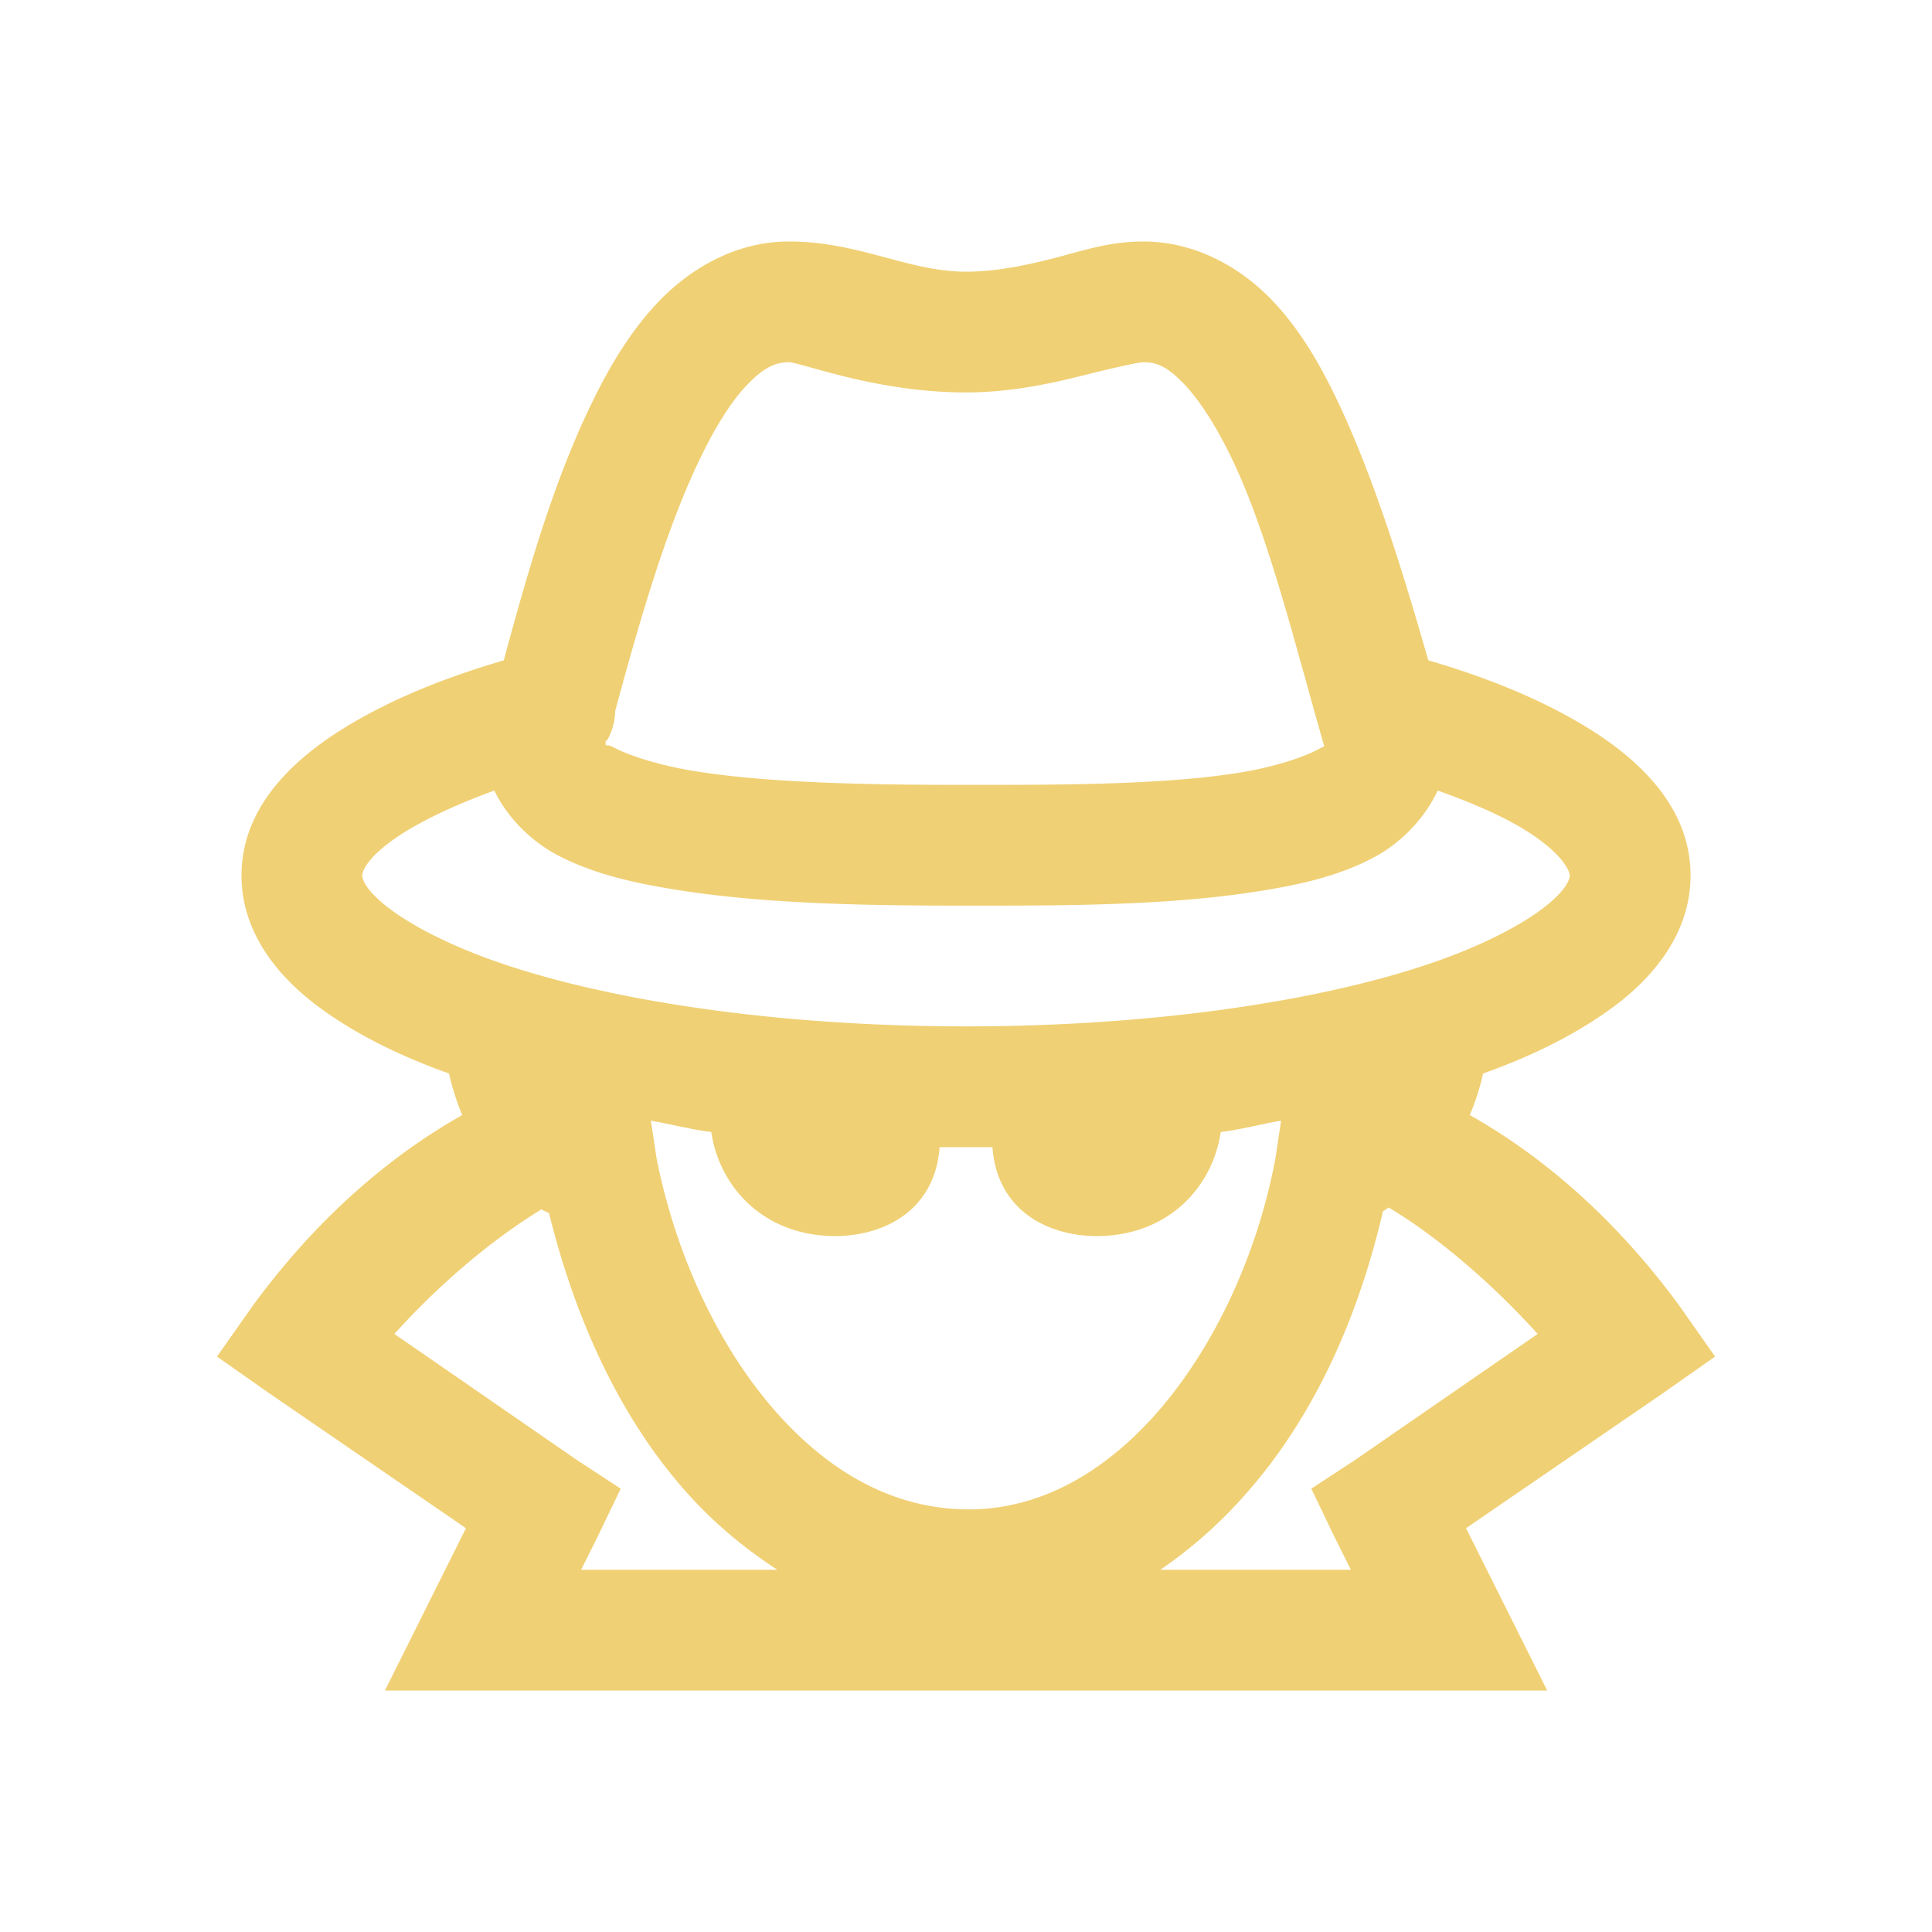 <svg xmlns="http://www.w3.org/2000/svg" width="512" height="512" viewBox="0 0 32 32"><path fill="#F0D074" d="M13.063 4c-.876 0-1.645.45-2.188 1.031c-.543.582-.934 1.309-1.281 2.094c-.531 1.21-.91 2.555-1.25 3.813c-1.086.316-2.008.71-2.75 1.187C4.727 12.684 4 13.457 4 14.5c0 .906.555 1.633 1.25 2.156c.594.446 1.324.817 2.188 1.125c.05.23.125.465.218.688c-.843.476-2.18 1.398-3.468 3.156l-.594.844l.844.593l3.28 2.25L6.376 28h19.25l-1.344-2.688l3.282-2.25l.843-.593l-.593-.844c-1.29-1.758-2.625-2.68-3.47-3.156a3.93 3.93 0 0 0 .22-.688c.863-.308 1.593-.68 2.187-1.125c.695-.523 1.25-1.25 1.25-2.156c0-1.043-.727-1.816-1.594-2.375c-.742-.477-1.664-.871-2.75-1.188c-.375-1.304-.789-2.671-1.312-3.874c-.34-.778-.715-1.493-1.25-2.063c-.535-.57-1.297-1-2.157-1c-.582 0-1.023.16-1.5.281c-.476.121-.957.219-1.437.219c-.96 0-1.766-.5-2.938-.5zm0 2c.207 0 1.437.5 2.937.5c.75 0 1.418-.152 1.938-.281c.519-.13.914-.219 1-.219c.23 0 .402.074.687.375c.285.3.621.844.906 1.5c.543 1.242.957 2.938 1.407 4.5c0-.004.054-.047-.094.031c-.25.137-.774.313-1.407.406c-1.269.192-3 .188-4.437.188c-1.43 0-3.164-.02-4.438-.219c-.636-.097-1.152-.27-1.406-.406c-.078-.043-.105-.027-.125-.031v-.031c.004-.008-.004-.024 0-.032l.031-.031a1.01 1.01 0 0 0 .126-.438v-.03c.359-1.329.761-2.735 1.25-3.845c.292-.667.609-1.21.906-1.53c.297-.321.5-.407.719-.407zm-4.876 7.094c.227.469.626.844 1.032 1.062c.61.324 1.308.477 2.062.594c1.508.234 3.274.25 4.719.25c1.438 0 3.207.008 4.719-.219c.758-.113 1.449-.261 2.062-.594c.41-.222.809-.617 1.032-1.093c.617.219 1.136.453 1.5.687c.582.375.687.653.687.719c0 .059-.05.25-.469.563c-.418.312-1.136.675-2.062.968c-1.852.59-4.516.969-7.469.969c-2.953 0-5.617-.379-7.469-.969c-.926-.293-1.644-.656-2.062-.968C6.05 14.75 6 14.559 6 14.5c0-.066.078-.316.656-.688c.364-.234.899-.488 1.532-.718zm2.594 5.469c.328.054.653.144 1 .187c.13.879.813 1.652 1.906 1.719c.844.05 1.793-.348 1.876-1.469h.875c.082 1.121 1.03 1.52 1.875 1.469c1.093-.067 1.777-.84 1.906-1.719c.347-.043.672-.133 1-.188l-.094.625c-.309 1.645-1.043 3.168-1.969 4.22C18.23 24.456 17.145 25.015 16 25c-1.176-.016-2.238-.582-3.156-1.625c-.918-1.043-1.64-2.535-1.969-4.188zM23 20c.371.219 1.348.86 2.469 2.094l-3.032 2.093l-.718.47l.375.78l.281.563h-3.156a7.547 7.547 0 0 0 1.437-1.281c1.102-1.25 1.84-2.887 2.25-4.657c.035-.019.063-.042.094-.062zm-14.031.031c.039.024.086.04.125.063c.43 1.746 1.164 3.363 2.25 4.593c.449.512.972.95 1.531 1.313h-3.25l.281-.563l.375-.78l-.719-.47l-3.03-2.093c1.058-1.168 2.023-1.813 2.437-2.063z"/></svg>